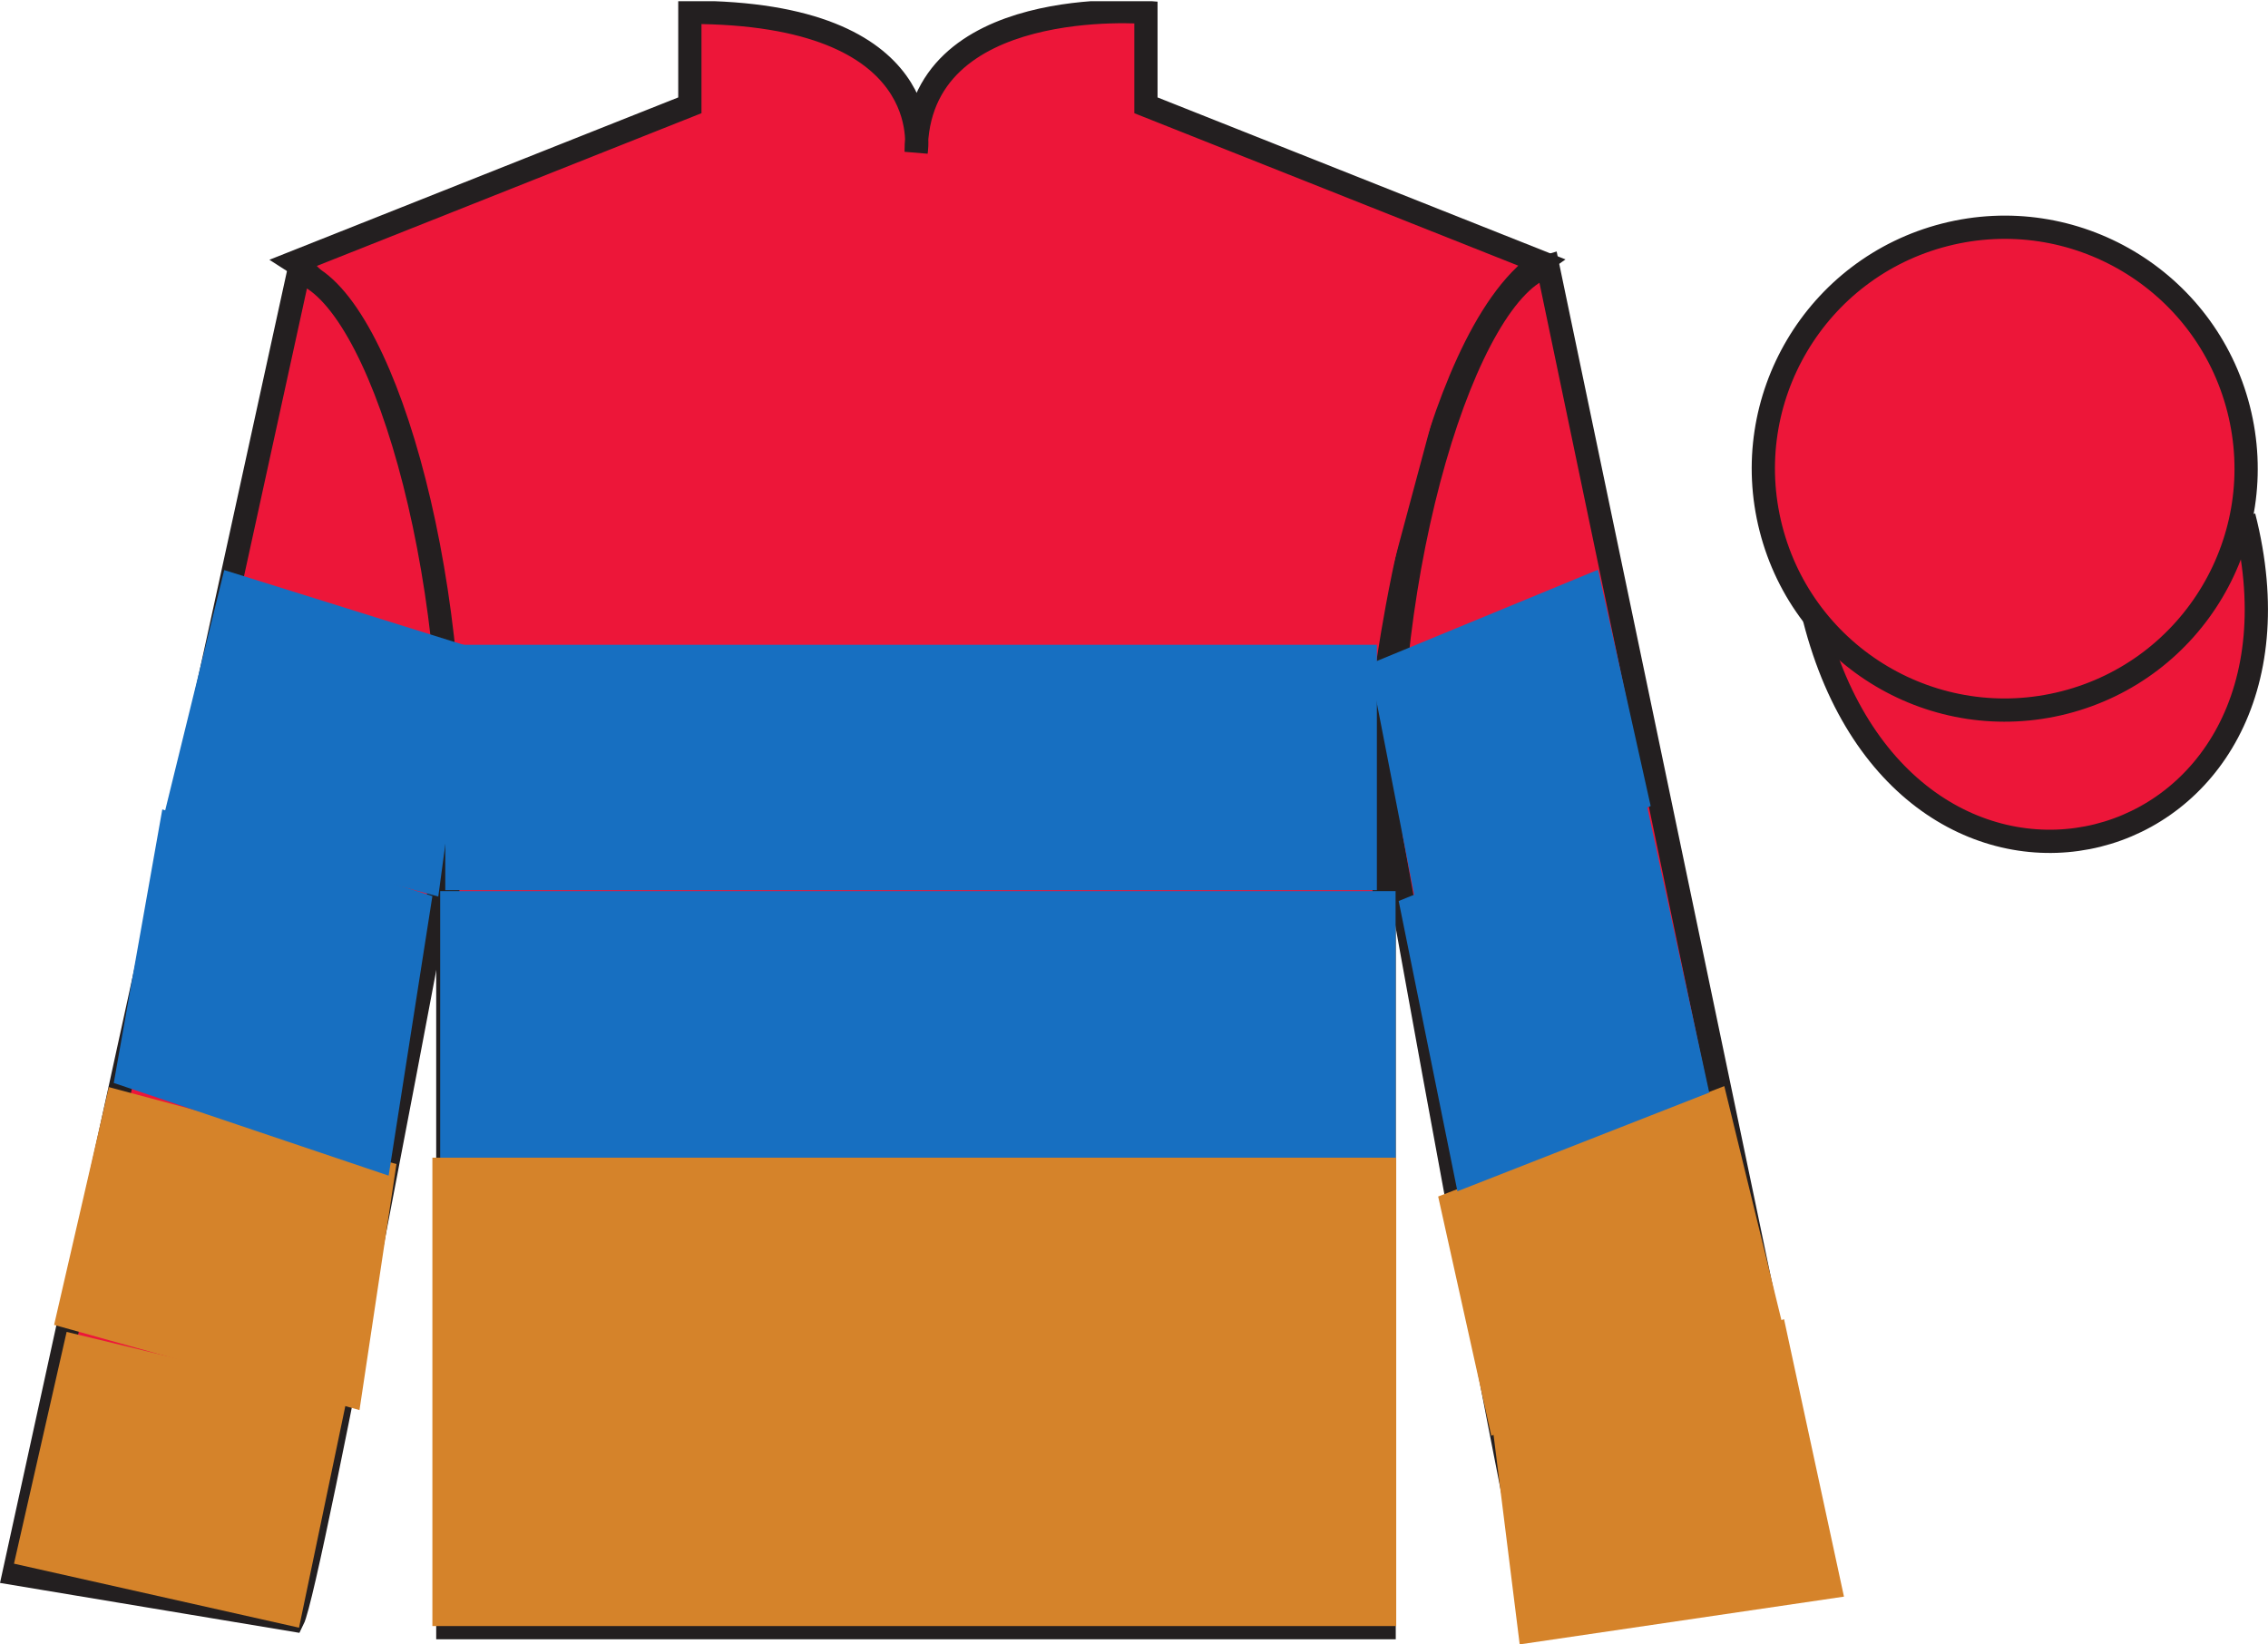 <?xml version="1.0" encoding="UTF-8"?>
<svg xmlns="http://www.w3.org/2000/svg" xmlns:xlink="http://www.w3.org/1999/xlink" width="97.59pt" height="70.75pt" viewBox="0 0 97.59 70.75" version="1.1">
<defs>
<clipPath id="clip1">
  <path d="M 0 70.75 L 97.59 70.75 L 97.59 0.051 L 0 0.051 L 0 70.75 Z M 0 70.75 "/>
</clipPath>
</defs>
<g id="surface0">
<g clip-path="url(#clip1)" clip-rule="nonzero">
<path style=" stroke:none;fill-rule:nonzero;fill:rgb(92.863%,8.783%,22.277%);fill-opacity:1;" d="M 12.684 11.281 C 12.684 11.281 17.77 14.531 19.27 29.867 C 19.27 29.867 19.27 44.863 19.27 70.031 L 59.559 70.031 L 59.559 29.699 C 59.559 29.699 61.352 14.699 66.309 11.281 L 49.309 4.531 L 49.309 0.531 C 49.309 0.531 39.422 -0.301 39.422 6.531 C 39.422 6.531 40.434 0.531 29.684 0.531 L 29.684 4.531 L 12.684 11.281 "/>
<path style="fill:none;stroke-width:10;stroke-linecap:butt;stroke-linejoin:miter;stroke:rgb(13.73%,12.16%,12.549%);stroke-opacity:1;stroke-miterlimit:4;" d="M 126.836 594.688 C 126.836 594.688 177.695 562.188 192.695 408.828 C 192.695 408.828 192.695 258.867 192.695 7.188 L 595.586 7.188 L 595.586 410.508 C 595.586 410.508 613.516 560.508 663.086 594.688 L 493.086 662.188 L 493.086 702.188 C 493.086 702.188 394.219 710.508 394.219 642.188 C 394.219 642.188 404.336 702.188 296.836 702.188 L 296.836 662.188 L 126.836 594.688 Z M 126.836 594.688 " transform="matrix(0.1,0,0,-0.1,0,70.75)"/>
<path style=" stroke:none;fill-rule:nonzero;fill:rgb(92.863%,8.783%,22.277%);fill-opacity:1;" d="M 12.602 69.699 C 13.352 68.199 19.352 35.949 19.352 35.949 C 19.852 24.449 16.352 12.699 12.852 11.699 L 0.602 67.699 L 12.602 69.699 "/>
<path style="fill:none;stroke-width:10;stroke-linecap:butt;stroke-linejoin:miter;stroke:rgb(13.73%,12.16%,12.549%);stroke-opacity:1;stroke-miterlimit:4;" d="M 126.016 10.508 C 133.516 25.508 193.516 348.008 193.516 348.008 C 198.516 463.008 163.516 580.508 128.516 590.508 L 6.016 30.508 L 126.016 10.508 Z M 126.016 10.508 " transform="matrix(0.1,0,0,-0.1,0,70.75)"/>
<path style=" stroke:none;fill-rule:nonzero;fill:rgb(92.863%,8.783%,22.277%);fill-opacity:1;" d="M 78.352 67.699 L 66.602 11.449 C 63.102 12.449 59.352 24.449 59.852 35.949 C 59.852 35.949 65.602 68.199 66.352 69.699 L 78.352 67.699 "/>
<path style="fill:none;stroke-width:10;stroke-linecap:butt;stroke-linejoin:miter;stroke:rgb(13.73%,12.16%,12.549%);stroke-opacity:1;stroke-miterlimit:4;" d="M 783.516 30.508 L 666.016 593.008 C 631.016 583.008 593.516 463.008 598.516 348.008 C 598.516 348.008 656.016 25.508 663.516 10.508 L 783.516 30.508 Z M 783.516 30.508 " transform="matrix(0.1,0,0,-0.1,0,70.75)"/>
<path style="fill-rule:nonzero;fill:rgb(92.863%,8.783%,22.277%);fill-opacity:1;stroke-width:10;stroke-linecap:butt;stroke-linejoin:miter;stroke:rgb(13.73%,12.16%,12.549%);stroke-opacity:1;stroke-miterlimit:4;" d="M 780.703 441.406 C 820.391 285.781 1004.336 333.359 965.547 485.352 " transform="matrix(0.1,0,0,-0.1,0,70.75)"/>
<path style=" stroke:none;fill-rule:nonzero;fill:rgb(92.863%,8.783%,22.277%);fill-opacity:1;" d="M 17.582 17.117 L 61.883 17.117 L 59.027 27.758 L 20.438 27.758 L 17.582 17.117 "/>
<path style=" stroke:none;fill-rule:nonzero;fill:rgb(9.02%,43.529%,75.491%);fill-opacity:1;" d="M 19.16 38.301 L 59.246 38.301 L 59.246 27.742 L 19.16 27.742 L 19.16 38.301 Z M 19.16 38.301 "/>
<path style=" stroke:none;fill-rule:nonzero;fill:rgb(92.863%,8.783%,22.277%);fill-opacity:1;" d="M 88.828 30.227 C 94.387 28.809 97.742 23.152 96.324 17.594 C 94.906 12.039 89.25 8.684 83.691 10.102 C 78.137 11.52 74.781 17.172 76.199 22.73 C 77.617 28.289 83.27 31.645 88.828 30.227 "/>
<path style="fill:none;stroke-width:10;stroke-linecap:butt;stroke-linejoin:miter;stroke:rgb(13.73%,12.16%,12.549%);stroke-opacity:1;stroke-miterlimit:4;" d="M 888.281 405.234 C 943.867 419.414 977.422 475.977 963.242 531.562 C 949.062 587.109 892.5 620.664 836.914 606.484 C 781.367 592.305 747.812 535.781 761.992 480.195 C 776.172 424.609 832.695 391.055 888.281 405.234 Z M 888.281 405.234 " transform="matrix(0.1,0,0,-0.1,0,70.75)"/>
<path style=" stroke:none;fill-rule:nonzero;fill:rgb(83.549%,51.226%,16.742%);fill-opacity:1;" d="M 15.469 60.668 L 17.059 50.082 L 4.684 46.773 L 2.328 57.004 L 15.469 60.668 "/>
<path style=" stroke:none;fill-rule:nonzero;fill:rgb(9.02%,43.529%,75.491%);fill-opacity:1;" d="M 18.859 38.574 L 20.305 27.855 L 9.648 24.527 L 6.988 35.355 L 18.859 38.574 "/>
<path style=" stroke:none;fill-rule:nonzero;fill:rgb(83.549%,51.226%,16.742%);fill-opacity:1;" d="M 64.168 61.773 L 61.883 51.48 L 74.195 46.73 L 76.797 57.387 L 64.168 61.773 "/>
<path style=" stroke:none;fill-rule:nonzero;fill:rgb(9.02%,43.529%,75.491%);fill-opacity:1;" d="M 60.902 38.766 L 58.918 28.574 L 68.762 24.512 L 71.027 34.68 L 60.902 38.766 "/>
<path style=" stroke:none;fill-rule:nonzero;fill:rgb(83.549%,51.226%,16.742%);fill-opacity:1;" d="M 79.344 68.695 L 65.391 70.75 L 64.156 60.855 L 76.766 56.758 L 79.344 68.695 "/>
<path style=" stroke:none;fill-rule:nonzero;fill:rgb(9.02%,43.529%,75.491%);fill-opacity:1;" d="M 18.941 49.809 L 60.051 49.809 L 60.051 38.34 L 18.941 38.34 L 18.941 49.809 Z M 18.941 49.809 "/>
<path style=" stroke:none;fill-rule:nonzero;fill:rgb(9.02%,43.529%,75.491%);fill-opacity:1;" d="M 16.723 50.582 L 18.605 38.555 L 6.984 34.824 L 4.895 46.594 L 16.723 50.582 "/>
<path style=" stroke:none;fill-rule:nonzero;fill:rgb(9.02%,43.529%,75.491%);fill-opacity:1;" d="M 62.711 51.254 L 60.184 38.766 L 70.816 34.438 L 73.547 47.008 L 62.711 51.254 "/>
<path style=" stroke:none;fill-rule:nonzero;fill:rgb(83.549%,51.226%,16.742%);fill-opacity:1;" d="M 18.605 69.961 L 60.078 69.961 L 60.078 49.809 L 18.605 49.809 L 18.605 69.961 Z M 18.605 69.961 "/>
<path style=" stroke:none;fill-rule:nonzero;fill:rgb(83.549%,51.226%,16.742%);fill-opacity:1;" d="M 12.867 70.031 L 14.918 60.215 L 2.867 57.305 L 0.602 67.277 L 12.867 70.031 "/>
</g>
</g>
</svg>
